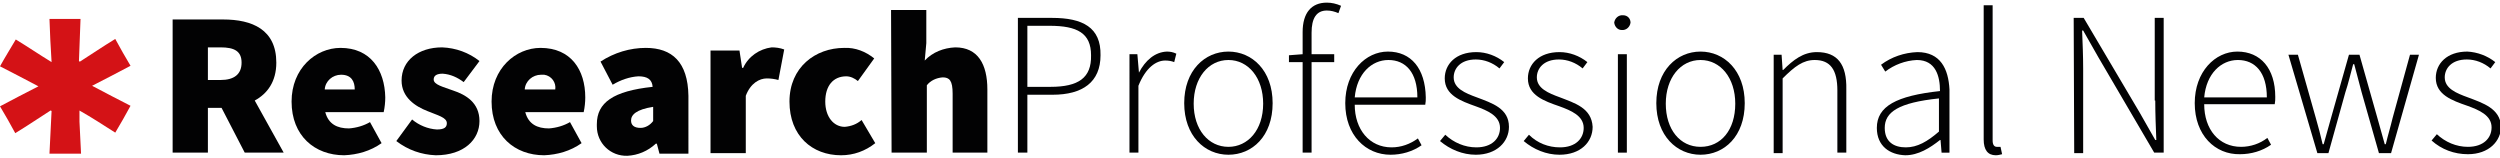 <?xml version="1.0" encoding="UTF-8"?> <!-- Generator: Adobe Illustrator 23.0.4, SVG Export Plug-In . SVG Version: 6.00 Build 0) --> <svg xmlns="http://www.w3.org/2000/svg" xmlns:xlink="http://www.w3.org/1999/xlink" id="Layer_1" x="0px" y="0px" viewBox="0 0 475 30" style="enable-background:new 0 0 475 30;" xml:space="preserve"> <style type="text/css"> .st0{fill:#020203;} .st1{fill:#D41216;} </style> <path class="st0" d="M52.5,11.9c0-6.3-4.6-8.2-10.1-8.2h-9.6V29h6.7v-8.5h2.6l4.4,8.5h7.4l-5.5-9.9C50.8,17.8,52.5,15.5,52.5,11.9z M41.9,15.2h-2.4V9h2.4c2.6,0,4,0.7,4,2.9C45.9,14.1,44.5,15.2,41.9,15.2z"></path> <path class="st0" d="M64.7,9.1c-4.7,0-9.3,3.9-9.3,10.2c0,6.5,4.4,10.2,10,10.2c2.5-0.1,5-0.8,7.1-2.3l-2.2-4 c-1.2,0.7-2.6,1.1-4,1.2c-2.2,0-3.9-0.8-4.5-3.1h11.1c0.2-0.9,0.3-1.9,0.3-2.8C73.1,13.3,70.4,9.1,64.7,9.1z M61.7,17 c0.1-1.6,1.5-2.8,3.1-2.8c2,0,2.6,1.3,2.6,2.8H61.7z"></path> <path class="st0" d="M84.1,14c1.5,0.1,2.8,0.7,4,1.6l3-4c-2-1.6-4.5-2.5-7.1-2.6c-4.5,0-7.7,2.5-7.7,6.3c0,3.2,2.6,4.9,4.9,5.8 c1.9,0.8,3.7,1.2,3.7,2.3c0,0.8-0.5,1.2-1.9,1.2c-1.7-0.1-3.4-0.8-4.7-1.9l-3,4.1c2.2,1.7,4.8,2.6,7.5,2.7c5.4,0,8.3-3,8.3-6.5 s-2.6-5-5-5.8c-1.9-0.7-3.7-1.1-3.7-2.1C82.4,14.3,83.1,14,84.1,14z"></path> <path class="st0" d="M102.7,9.1c-4.7,0-9.3,3.9-9.3,10.2c0,6.5,4.4,10.2,10,10.2c2.5-0.1,5-0.8,7.1-2.3l-2.2-4 c-1.2,0.7-2.6,1.1-4,1.2c-2.2,0-3.9-0.8-4.5-3.1h11.1c0.2-0.9,0.3-1.9,0.3-2.8C111.2,13.3,108.5,9.1,102.7,9.1z M105.5,17h-5.8 c0.1-1.6,1.5-2.8,3.1-2.8c0.2,0,0.4,0,0.6,0C104.8,14.4,105.7,15.7,105.5,17z"></path> <path class="st0" d="M122.7,9.1c-3,0-6,0.9-8.6,2.6l2.3,4.4c1.5-0.9,3.2-1.5,4.9-1.6c1.7,0,2.6,0.6,2.7,2c-7.5,0.8-10.6,3-10.6,7.1 c0,0.1,0,0.3,0,0.4c0,3.2,2.6,5.7,5.8,5.6c2-0.1,3.9-0.9,5.4-2.3h0.2l0.5,1.9h5.5V18.2C130.7,11.8,127.7,9.1,122.7,9.1z M121.7,24.3 c-1.2,0-1.8-0.5-1.8-1.4c0-1.1,1-2.1,4.2-2.6V23h0C123.5,23.8,122.6,24.3,121.7,24.3z"></path> <path class="st0" d="M141.2,12.9H141l-0.5-3.3h-5.5l0,19.5h6.7V18.2c0.9-2.4,2.6-3.3,4-3.3c0.7,0,1.5,0.1,2.2,0.3l1.1-5.8 c-0.8-0.3-1.6-0.4-2.4-0.4C144.3,9.3,142.2,10.7,141.2,12.9z"></path> <path class="st0" d="M160.5,24.1c-2.1,0-3.7-1.9-3.7-4.8c0-3,1.5-4.8,4-4.8c0.8,0,1.6,0.4,2.2,0.9l3.1-4.3c-1.6-1.3-3.6-2.1-5.7-2 c-5.5,0-10.4,3.7-10.4,10.2c0,6.5,4.3,10.2,9.8,10.2c2.4,0,4.6-0.8,6.5-2.3l-2.6-4.4C162.8,23.6,161.7,24,160.5,24.1z"></path> <path class="st0" d="M181.5,9c-2.2,0.1-4.3,0.9-5.8,2.5l0.3-3.3V1.9h-6.7l0.1,27.1h6.7V16.2c0.7-0.9,1.8-1.4,3-1.5 c1.3,0,1.9,0.6,1.9,3.1V29h6.6V17C187.6,12.2,185.8,9,181.5,9z"></path> <path class="st0" d="M199.9,3.4h-6.5V29h1.8V18h4.8c5.7,0,9.1-2.4,9.1-7.5C209.2,5.2,205.7,3.4,199.9,3.4z M199.6,16.5l-4.4,0V4.9 h4.2c5.3,0,7.9,1.4,7.9,5.6C207.4,14.8,204.9,16.5,199.6,16.5z"></path> <path class="st0" d="M216.4,13.8L216.4,13.8l-0.3-3.5h-1.5V29h1.7V16.3c1.4-3.5,3.4-4.8,5.1-4.8c0.6,0,1.2,0.1,1.7,0.3l0.4-1.6 c-0.6-0.3-1.2-0.4-1.8-0.4C219.4,9.9,217.6,11.5,216.4,13.8z"></path> <path class="st0" d="M233.4,9.8c-4.5,0-8.4,3.6-8.4,9.8c0,6.2,3.9,9.8,8.4,9.8c4.5,0,8.4-3.5,8.4-9.8 C241.8,13.4,237.9,9.8,233.4,9.8z M233.4,27.9c-3.8,0-6.6-3.3-6.6-8.2c0-4.9,2.8-8.3,6.6-8.3c3.8,0,6.6,3.4,6.6,8.3 C240,24.7,237.1,27.9,233.4,27.9z"></path> <path class="st0" d="M247.5,6.1l0,4.2l-2.6,0.2v1.3h2.6l0,17.2h1.7V11.8h4.3v-1.5h-4.3V6.2c0-2.7,0.9-4.2,2.9-4.2 c0.8,0,1.5,0.2,2.2,0.5l0.5-1.4c-0.9-0.4-1.8-0.6-2.7-0.6C249.2,0.5,247.5,2.4,247.5,6.1z"></path> <path class="st0" d="M263.7,9.8c-4.2,0-8.1,3.8-8.1,9.8c0,6.1,3.9,9.8,8.6,9.8c2.1,0,4.2-0.6,5.9-1.8l-0.7-1.3 c-1.5,1.1-3.2,1.7-5,1.7c-4.2,0-7-3.4-7-8.1h13.4c0.1-0.5,0.1-0.9,0.1-1.4C270.8,13,268.1,9.8,263.7,9.8z M257.4,18.5 c0.4-4.5,3.2-7.1,6.4-7.1c3.3,0,5.5,2.4,5.5,7.1H257.4z"></path> <path class="st0" d="M280.6,18.5c-2.2-0.8-4.4-1.7-4.4-3.8c0-1.7,1.3-3.4,4.2-3.4c1.6,0,3.2,0.6,4.5,1.7l0.9-1.2 c-1.5-1.2-3.4-1.9-5.3-1.9c-3.9,0-6,2.3-6,5c0,3.2,3.1,4.3,5.9,5.3c2.2,0.8,4.6,1.8,4.6,4.1c0,2-1.5,3.7-4.5,3.7 c-2.2,0-4.3-0.9-5.9-2.4l-1,1.2c1.9,1.6,4.3,2.6,6.8,2.6c4,0,6.3-2.5,6.3-5.3C286.7,20.6,283.5,19.6,280.6,18.5z"></path> <path class="st0" d="M296.4,18.5c-2.2-0.8-4.4-1.7-4.4-3.8c0-1.7,1.3-3.4,4.2-3.4c1.6,0,3.2,0.6,4.5,1.7l0.9-1.2 c-1.5-1.2-3.4-1.9-5.3-1.9c-3.9,0-6,2.3-6,5c0,3.2,3.1,4.3,6,5.3c2.2,0.8,4.6,1.8,4.6,4.1c0,2-1.5,3.7-4.5,3.7 c-2.2,0-4.3-0.8-5.9-2.4l-1,1.2c1.9,1.6,4.3,2.6,6.8,2.6c4,0,6.3-2.4,6.3-5.3C302.4,20.5,299.2,19.6,296.4,18.5z"></path> <rect x="307.4" y="10.3" class="st0" width="1.7" height="18.7"></rect> <path class="st0" d="M308.4,2.9c-0.9-0.1-1.6,0.6-1.7,1.4c0.1,0.8,0.7,1.4,1.4,1.4c0.9,0.1,1.6-0.6,1.7-1.4 C309.8,3.5,309.2,2.9,308.4,2.9z"></path> <path class="st0" d="M323.1,9.8c-4.5,0-8.4,3.6-8.4,9.8c0,6.2,3.9,9.8,8.4,9.8c4.5,0,8.4-3.5,8.4-9.8 C331.5,13.4,327.6,9.8,323.1,9.8z M329.7,19.7c0,5-2.7,8.2-6.6,8.2s-6.6-3.3-6.6-8.2c0-4.9,2.8-8.3,6.6-8.3 C326.9,11.4,329.7,14.8,329.7,19.7L329.7,19.7z"></path> <path class="st0" d="M345.2,9.9c-2.6,0-4.5,1.5-6.4,3.4h-0.1l-0.2-2.9h-1.5l0,18.7h1.7V14.9c2.3-2.3,3.9-3.5,6.1-3.5 c3,0,4.3,1.9,4.3,5.8V29h1.7V17C350.9,12.2,349.1,9.9,345.2,9.9z"></path> <path class="st0" d="M364.3,9.9c-2.5,0.1-4.9,0.9-6.9,2.4l0.8,1.3c1.7-1.3,3.8-2.1,6-2.2c3.6,0,4.4,3.1,4.4,5.9 c-8.3,0.9-12,2.9-12,7c0,3.5,2.5,5.1,5.4,5.2c2.5,0,4.7-1.4,6.6-2.9h0.1l0.2,2.4h1.5v-12C370.2,13.1,368.7,9.9,364.3,9.9z M362.1,28 c-2.2,0-4-1-4-3.7c0-3,2.6-4.8,10.3-5.6V25h0C366.2,26.9,364.3,28,362.1,28z"></path> <path class="st0" d="M379.4,27.9c-0.5,0-0.8-0.4-0.8-1.2V1h-1.7v25.5c0,2,0.8,3,2.3,3c0.4,0,0.8-0.1,1.2-0.2l-0.3-1.4 C379.9,27.9,379.6,27.9,379.4,27.9z"></path> <path class="st0" d="M409.5,19.1c0,2.5,0.1,5,0.2,7.5h-0.2l-2.9-5.1L395.9,3.4h-1.9l0.1,25.7h1.7v-16c0-2.5-0.1-4.8-0.2-7.3h0.2 l2.9,5.1L409.3,29h1.8V3.4h-1.7V19.1z"></path> <path class="st0" d="M425.1,9.8c-4.2,0-8.1,3.8-8.1,9.8c0,6.1,3.9,9.8,8.6,9.7c2.1,0,4.2-0.6,5.9-1.8l-0.7-1.3 c-1.4,1.1-3.2,1.7-5,1.7c-4.2,0-7-3.3-7-8.1h13.4c0.1-0.5,0.1-0.9,0.1-1.4C432.3,13,429.5,9.8,425.1,9.8z M418.8,18.5 c0.4-4.5,3.2-7.1,6.4-7.1c3.3,0,5.5,2.4,5.5,7.1H418.8z"></path> <path class="st0" d="M454.6,22.4c-0.4,1.7-0.9,3.3-1.3,5h-0.2c-0.5-1.7-0.9-3.3-1.4-5l-3.4-12h-2l-3.4,12c-0.5,1.7-0.9,3.3-1.4,5 h-0.2c-0.4-1.7-0.8-3.3-1.3-5l-3.4-12h-1.8l5.5,18.7h2.1l3.2-11.5c0.6-1.8,1-3.6,1.5-5.4h0.2c0.5,1.8,0.9,3.5,1.4,5.3l3.3,11.6h2.3 l5.3-18.7h-1.7L454.6,22.4z"></path> <path class="st0" d="M468.9,18.5c-2.2-0.8-4.4-1.7-4.4-3.8c0-1.7,1.3-3.4,4.2-3.4c1.6,0,3.2,0.6,4.5,1.7l0.9-1.2 c-1.5-1.2-3.4-1.9-5.3-2c-3.9,0-6,2.3-6,5c0,3.2,3.1,4.3,6,5.3c2.2,0.8,4.6,1.8,4.6,4.1c0,2-1.5,3.7-4.5,3.7c-2.2,0-4.3-0.9-5.9-2.4 l-1,1.2c1.9,1.7,4.3,2.6,6.9,2.6c4,0,6.3-2.5,6.3-5.3C475,20.6,471.8,19.6,468.9,18.5z"></path> <path class="st1" d="M21.9,25.2c1-1.7,2-3.4,2.9-5.1c-2.4-1.2-4.8-2.5-7.3-3.8c2.5-1.3,4.9-2.5,7.3-3.8c-1-1.7-2-3.4-2.9-5.1 c-2.3,1.4-4.5,2.9-6.7,4.3c-0.1,0-0.1,0-0.2-0.1c0.1-2.7,0.2-5.3,0.3-8c-2,0-3.9,0-5.9,0c0.1,2.7,0.2,5.3,0.4,8.2 C7.5,10.4,5.3,8.9,3,7.5C2,9.2,1,10.8,0,12.6c2.4,1.2,4.8,2.5,7.3,3.8c-2.5,1.3-4.9,2.5-7.3,3.8c1,1.7,2,3.4,2.9,5.1 c2.3-1.4,4.5-2.9,6.7-4.3c0.1,0,0.1,0,0.2,0.1c-0.1,2.7-0.3,5.4-0.4,8.1c2,0,4,0,6,0c-0.1-2-0.2-4.1-0.3-6.1c0-0.7,0-1.3,0-2.1 C17.4,22.3,19.7,23.8,21.9,25.2z"></path> </svg> 